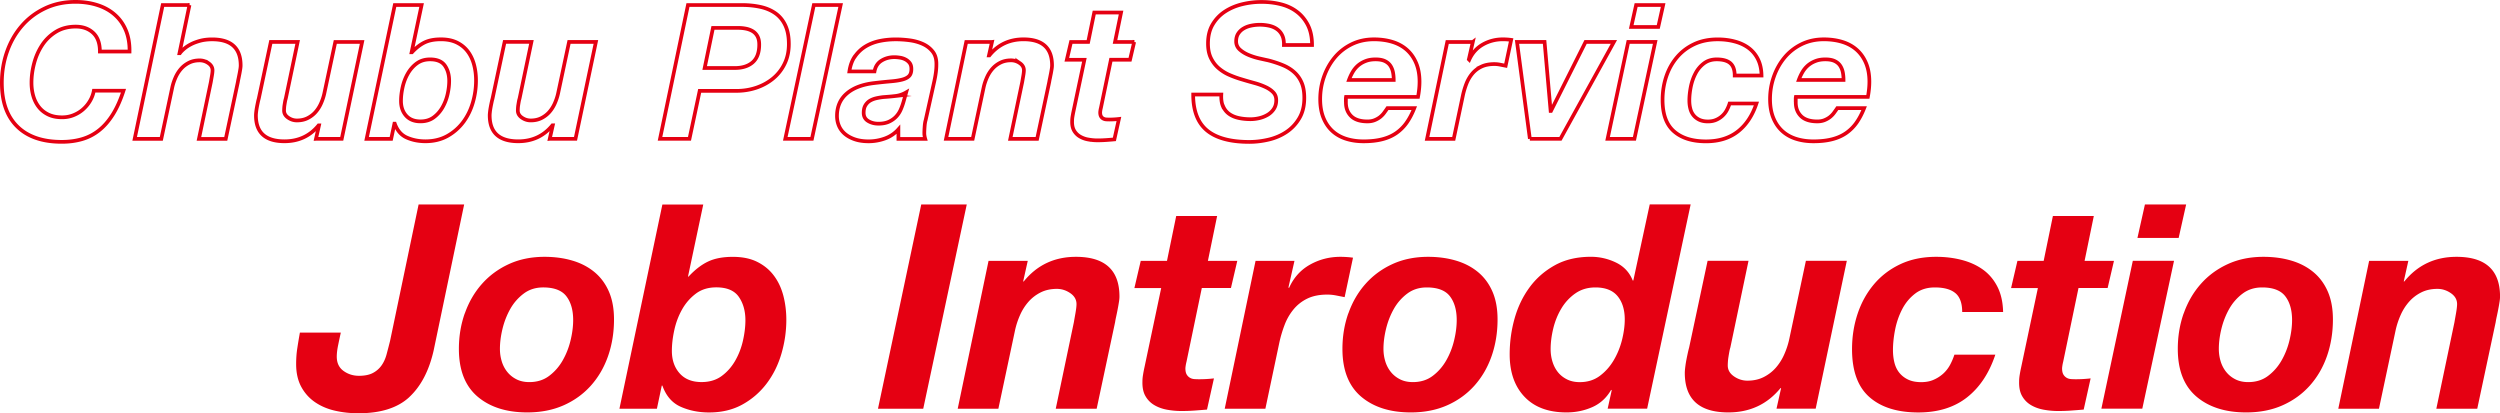 <svg data-name="レイヤー 2" xmlns="http://www.w3.org/2000/svg" viewBox="0 0 674.5 111.5"><g data-name="レイヤー 5"><path d="M25.14 8.87c-1.21-1.13-2.78-1.69-4.71-1.69-2.04 0-3.81.46-5.33 1.39a11.81 11.81 0 00-3.72 3.59c-.97 1.47-1.69 3.1-2.17 4.9-.48 1.8-.71 3.56-.71 5.28 0 1.25.16 2.43.48 3.54.32 1.11.81 2.1 1.48 2.96.66.86 1.51 1.54 2.55 2.05 1.04.51 2.28.76 3.75.76 1.09 0 2.12-.19 3.08-.58s1.83-.91 2.57-1.57c.75-.66 1.38-1.42 1.89-2.3a8.4 8.4 0 001.02-2.73h8c-.82 2.53-1.78 4.67-2.88 6.42-1.1 1.75-2.34 3.18-3.72 4.27-1.38 1.1-2.9 1.89-4.59 2.38-1.68.49-3.51.73-5.48.73-5.16 0-9.15-1.36-11.95-4.1C1.9 31.44.5 27.5.5 22.34c0-2.93.46-5.71 1.38-8.34.92-2.63 2.23-4.95 3.95-6.95 1.72-2.01 3.8-3.6 6.27-4.78C14.56 1.09 17.32.5 20.38.5c2.11 0 4.06.29 5.86.86 1.8.57 3.36 1.42 4.66 2.55 1.31 1.13 2.32 2.53 3.03 4.2s1.05 3.6 1.02 5.79h-8c0-2.23-.6-3.9-1.81-5.03zm25.98-7.51l-2.7 13h.1c.27-.37.66-.78 1.17-1.21.51-.44 1.12-.84 1.83-1.21s1.55-.68 2.5-.94c.95-.25 2.02-.38 3.21-.38 5.13 0 7.7 2.34 7.7 7.03 0 .27-.03.61-.1 1.04-.07.42-.14.85-.23 1.29-.09.44-.17.85-.25 1.24-.09.39-.14.7-.18.94l-3.26 15.32h-7.24l3.21-15.32c.07-.4.16-.94.28-1.62.12-.67.18-1.2.18-1.57 0-.77-.37-1.42-1.1-1.92a4.05 4.05 0 00-2.37-.76c-1.09 0-2.05.21-2.88.63-.83.42-1.55.97-2.14 1.64-.59.67-1.09 1.45-1.48 2.33-.39.88-.69 1.77-.89 2.68l-2.96 13.9h-7.19l7.56-36.11h7.24zm34.13 36.1l.82-3.64h-.1c-2.34 2.87-5.42 4.3-9.22 4.3-5.13 0-7.7-2.33-7.7-6.98 0-.27.03-.61.08-1.04s.12-.85.2-1.29c.08-.44.17-.85.25-1.24.08-.39.16-.7.23-.94l3.26-15.32h7.24L77.1 26.63c-.07.2-.13.45-.18.73-.05.29-.1.58-.15.89-.05.3-.09.6-.1.89-.02.29-.03.51-.03.68 0 .78.37 1.42 1.1 1.92.73.51 1.52.76 2.37.76 1.09 0 2.05-.21 2.88-.63.83-.42 1.55-.97 2.14-1.64.59-.67 1.09-1.45 1.48-2.33.39-.88.69-1.77.89-2.68l2.96-13.9h7.24l-5.5 26.14h-6.93zm28.5-36.1l-2.7 12.74h.1c1.12-1.21 2.27-2.1 3.44-2.66s2.62-.83 4.36-.83 3.14.3 4.33.88c1.19.59 2.17 1.39 2.93 2.4.76 1.01 1.32 2.19 1.68 3.54s.54 2.78.54 4.3c0 2.02-.29 4.02-.87 5.99-.58 1.97-1.44 3.72-2.6 5.26a13.682 13.682 0 01-4.28 3.72c-1.7.94-3.67 1.42-5.91 1.42-1.83 0-3.51-.34-5.02-1.01-1.51-.67-2.59-1.92-3.24-3.74h-.1l-.87 4.1h-6.63l7.6-36.11h7.24zm-1.33 15.77c-.99.74-1.79 1.67-2.42 2.78-.63 1.11-1.09 2.33-1.38 3.64-.29 1.31-.43 2.55-.43 3.69 0 1.62.46 2.94 1.38 3.97.92 1.03 2.21 1.54 3.87 1.54 1.39 0 2.57-.35 3.54-1.06s1.77-1.61 2.4-2.7c.63-1.1 1.09-2.28 1.38-3.56.29-1.28.43-2.48.43-3.59 0-1.65-.39-3.03-1.17-4.15-.78-1.11-2.11-1.67-3.97-1.67-1.43 0-2.63.37-3.62 1.11zm35.9 20.33l.82-3.64h-.1c-2.34 2.87-5.42 4.3-9.22 4.3-5.13 0-7.7-2.33-7.7-6.98 0-.27.03-.61.08-1.04s.12-.85.2-1.29c.08-.44.17-.85.25-1.24.08-.39.16-.7.23-.94l3.26-15.32h7.24l-3.21 15.32c-.07.2-.13.45-.18.73-.05.29-.1.58-.15.89-.05.3-.09.6-.1.89-.02.29-.03.51-.03.68 0 .78.37 1.42 1.1 1.92.73.51 1.52.76 2.37.76 1.09 0 2.05-.21 2.88-.63.83-.42 1.55-.97 2.14-1.64.59-.67 1.09-1.45 1.48-2.33.39-.88.69-1.77.89-2.68l2.96-13.9h7.24l-5.5 26.14h-6.93zm51.88-36.1c1.83 0 3.52.18 5.07.53 1.55.35 2.88.94 4 1.74 1.12.81 2 1.89 2.62 3.24.63 1.35.94 3.02.94 5.01s-.38 3.77-1.15 5.33a11.67 11.67 0 01-3.11 3.97c-1.31 1.08-2.81 1.9-4.51 2.48-1.7.57-3.5.86-5.4.86h-9.89l-2.75 12.94h-7.95l7.54-36.1h14.58zm-1.94 16.99c2.04 0 3.64-.51 4.82-1.54 1.17-1.03 1.76-2.62 1.76-4.78 0-.91-.16-1.66-.48-2.25-.32-.59-.76-1.04-1.3-1.37-.54-.32-1.15-.55-1.81-.68-.66-.13-1.35-.2-2.06-.2h-6.83l-2.24 10.82h8.15zm28.55-16.99l-7.75 36.1h-7.19l7.7-36.1h7.24zm3.92 13.78a9.34 9.34 0 012.85-2.65c1.12-.67 2.38-1.15 3.77-1.44 1.39-.29 2.84-.43 4.33-.43 1.19 0 2.43.08 3.72.25 1.29.17 2.48.5 3.57.99 1.09.49 1.98 1.18 2.68 2.07.7.89 1.03 2.08.99 3.56 0 1.25-.19 2.71-.56 4.4l-2.34 10.52c-.14.47-.23 1.05-.28 1.75-.05.69-.08 1.29-.08 1.8 0 .44.08.94.25 1.52h-7.24V34.9a8.8 8.8 0 01-3.62 2.45c-1.43.52-2.91.78-4.43.78-1.43 0-2.68-.19-3.75-.56-1.07-.37-1.96-.87-2.68-1.49-.71-.62-1.24-1.35-1.58-2.17s-.51-1.69-.51-2.6c0-2.53.87-4.55 2.63-6.07 1.75-1.52 4.22-2.46 7.41-2.83 1.7-.2 3.18-.35 4.43-.46 1.26-.1 2.3-.26 3.13-.48.83-.22 1.45-.54 1.86-.96.41-.42.61-1.05.61-1.9 0-.67-.15-1.21-.46-1.62-.31-.4-.69-.72-1.15-.96-.46-.24-.95-.4-1.48-.48-.53-.08-1.03-.13-1.5-.13-1.29 0-2.45.31-3.47.94-1.02.62-1.65 1.59-1.89 2.91h-6.78c.24-1.65.75-3.03 1.53-4.12zm10.81 10.77c-1.05.12-2.11.21-3.16.28-.68.07-1.34.18-1.99.33-.65.15-1.22.38-1.71.68-.49.3-.89.72-1.2 1.24s-.46 1.19-.46 2c0 .98.4 1.71 1.2 2.2.8.49 1.72.73 2.78.73 1.12 0 2.06-.18 2.83-.53.76-.35 1.41-.81 1.94-1.37s.94-1.19 1.25-1.9c.31-.71.56-1.42.76-2.12l.71-2.53c-.92.54-1.9.87-2.96.99zm26.1-14.59l-.82 3.64h.1c2.34-2.9 5.42-4.35 9.22-4.35 5.13 0 7.7 2.34 7.7 7.03 0 .27-.03.61-.1 1.04-.07.42-.14.85-.23 1.29-.09.44-.17.85-.25 1.24-.09.39-.14.7-.18.94l-3.26 15.32h-7.24l3.21-15.32c.07-.4.16-.94.28-1.62.12-.67.18-1.2.18-1.57 0-.77-.37-1.42-1.1-1.92a4.05 4.05 0 00-2.37-.76c-1.09 0-2.05.21-2.88.63-.83.42-1.55.97-2.14 1.64-.59.67-1.09 1.45-1.48 2.33-.39.88-.69 1.77-.89 2.68l-2.96 13.9h-7.19l5.45-26.14h6.93zm38.36 0l-1.12 4.8h-5.15l-2.7 12.99c-.07.27-.12.52-.15.73-.03.22-.05.38-.05.48 0 .47.08.83.23 1.09s.35.45.59.58c.24.13.5.21.79.23.29.02.57.03.84.03.88 0 1.75-.05 2.6-.15l-1.22 5.51c-.75.07-1.5.13-2.24.18-.75.05-1.51.08-2.29.08-.85 0-1.69-.08-2.52-.23a6.72 6.72 0 01-2.24-.81 4.38 4.38 0 01-1.58-1.59c-.39-.67-.57-1.55-.53-2.63 0-.34.03-.72.1-1.14.07-.42.15-.87.25-1.34l2.96-14.01h-4.74l1.12-4.8h4.64l1.63-7.94h7.24l-1.63 7.94h5.2zm24 17.37c.37.86.92 1.54 1.63 2.05.71.51 1.56.87 2.55 1.09.99.22 2.06.33 3.21.33.81 0 1.63-.1 2.45-.3s1.55-.51 2.22-.91c.66-.4 1.21-.93 1.63-1.57.42-.64.64-1.42.64-2.33s-.27-1.59-.82-2.15c-.54-.56-1.25-1.04-2.12-1.44-.87-.4-1.85-.76-2.96-1.06-1.1-.3-2.22-.62-3.34-.96a28.48 28.48 0 01-3.36-1.21c-1.09-.47-2.06-1.08-2.93-1.82-.87-.74-1.56-1.65-2.09-2.73-.53-1.08-.79-2.39-.79-3.94 0-2.02.42-3.74 1.27-5.16.85-1.42 1.95-2.57 3.31-3.46 1.36-.89 2.9-1.55 4.61-1.97 1.72-.42 3.46-.63 5.22-.63 1.87 0 3.63.21 5.27.63 1.65.42 3.09 1.1 4.33 2.05 1.24.94 2.22 2.15 2.96 3.61.73 1.47 1.1 3.25 1.1 5.33h-7.59c.03-1.01-.11-1.86-.43-2.55-.32-.69-.78-1.26-1.38-1.69-.59-.44-1.3-.75-2.11-.94a11.813 11.813 0 00-4.87-.05c-.76.15-1.45.4-2.06.76-.61.35-1.1.82-1.48 1.39-.37.57-.56 1.28-.56 2.12s.33 1.61.99 2.2c.66.59 1.46 1.08 2.4 1.47s1.89.69 2.88.91c.98.22 1.78.4 2.4.53 1.43.37 2.73.8 3.92 1.29s2.22 1.12 3.08 1.9c.87.78 1.54 1.72 2.01 2.83.48 1.11.71 2.48.71 4.1 0 2.16-.45 3.99-1.35 5.51-.9 1.52-2.06 2.75-3.47 3.69-1.41.94-3 1.63-4.77 2.05s-3.52.63-5.25.63c-5.1 0-8.89-1.03-11.39-3.08-2.5-2.06-3.75-5.29-3.75-9.71h7.59c-.07 1.28.08 2.35.46 3.21zm33.13-2.1v1.06c0 1.52.48 2.75 1.43 3.69s2.41 1.42 4.38 1.42c.71 0 1.35-.11 1.91-.33s1.05-.5 1.48-.83c.42-.34.8-.72 1.12-1.16.32-.44.62-.86.89-1.26h7.24c-.58 1.48-1.26 2.78-2.04 3.89a11.5 11.5 0 01-2.8 2.81c-1.09.76-2.35 1.32-3.8 1.69-1.44.37-3.12.56-5.02.56-1.77 0-3.37-.24-4.82-.71-1.44-.47-2.68-1.19-3.7-2.15s-1.81-2.15-2.37-3.57-.84-3.07-.84-4.96c0-2.09.34-4.1 1.02-6.04.68-1.94 1.64-3.66 2.88-5.16s2.76-2.7 4.56-3.59c1.8-.89 3.82-1.34 6.06-1.34 1.83 0 3.51.24 5.02.71 1.51.47 2.8 1.19 3.87 2.15s1.9 2.16 2.5 3.59c.59 1.43.89 3.09.89 4.98 0 1.28-.14 2.65-.41 4.1h-19.42c-.03.17-.05.32-.05.46zm12.72-7c-.12-.66-.35-1.26-.69-1.8-.34-.54-.83-.97-1.48-1.29-.65-.32-1.5-.48-2.55-.48s-1.92.15-2.7.46c-.78.3-1.46.71-2.04 1.21-.58.51-1.06 1.1-1.45 1.77-.39.67-.72 1.38-.99 2.12h12.08c0-.67-.06-1.34-.18-2zm21.52-8.27l-1.07 4.7.1.1c.82-1.82 2.05-3.19 3.69-4.12s3.44-1.39 5.38-1.39c.75 0 1.49.05 2.24.15l-1.48 6.98-1.53-.3c-.51-.1-1.02-.15-1.53-.15-1.39 0-2.57.24-3.54.71a7.22 7.22 0 00-2.45 1.92c-.66.81-1.19 1.73-1.58 2.76-.39 1.03-.71 2.1-.94 3.21l-2.45 11.58h-7.19l5.45-26.14h6.88zm15.39 26.14l-3.47-26.14h7.44l1.63 18.61h.1l9.33-18.61h7.64l-14.42 26.14h-8.26zm33.82-26.14l-5.61 26.14h-7.24l5.56-26.14h7.29zm-6.47-4.04l1.32-5.92h7.29l-1.32 5.92h-7.29zm26.71 9.75c-.8-.67-2.01-1.01-3.64-1.01-1.36 0-2.51.36-3.47 1.09-.95.73-1.72 1.64-2.29 2.76-.58 1.11-.99 2.32-1.25 3.61-.25 1.3-.38 2.5-.38 3.62 0 .78.08 1.51.26 2.2.17.69.46 1.29.87 1.8s.93.91 1.55 1.21c.63.3 1.4.46 2.32.46.82 0 1.54-.13 2.17-.4a6.06 6.06 0 001.68-1.06c.49-.44.9-.95 1.22-1.54.32-.59.59-1.2.79-1.85h7.24c-1.09 3.27-2.76 5.79-5.02 7.56-2.26 1.77-5.12 2.66-8.59 2.66-3.7 0-6.58-.9-8.64-2.71-2.06-1.8-3.08-4.63-3.08-8.47 0-2.22.33-4.32.99-6.3.66-1.97 1.63-3.71 2.9-5.21s2.83-2.68 4.66-3.54c1.83-.86 3.94-1.29 6.32-1.29 1.6 0 3.11.18 4.54.56 1.43.37 2.68.94 3.75 1.72 1.07.78 1.92 1.79 2.55 3.03.63 1.25.96 2.73.99 4.45h-7.24c0-1.55-.4-2.66-1.2-3.34zm17.68 9.56v1.06c0 1.52.48 2.75 1.43 3.69s2.41 1.42 4.38 1.42c.71 0 1.35-.11 1.91-.33s1.05-.5 1.48-.83c.42-.34.8-.72 1.12-1.16.32-.44.62-.86.89-1.26h7.24c-.58 1.48-1.26 2.78-2.04 3.89a11.5 11.5 0 01-2.8 2.81c-1.09.76-2.35 1.32-3.8 1.69-1.44.37-3.12.56-5.02.56-1.77 0-3.37-.24-4.82-.71-1.44-.47-2.68-1.19-3.7-2.15s-1.81-2.15-2.37-3.57-.84-3.07-.84-4.96c0-2.09.34-4.1 1.02-6.04.68-1.94 1.64-3.66 2.88-5.16s2.76-2.7 4.56-3.59c1.8-.89 3.82-1.34 6.06-1.34 1.83 0 3.51.24 5.02.71 1.51.47 2.8 1.19 3.87 2.15s1.9 2.16 2.5 3.59c.59 1.43.89 3.09.89 4.98 0 1.28-.14 2.65-.41 4.1h-19.42c-.03.17-.05.32-.05.46zm12.71-7c-.12-.66-.35-1.26-.69-1.8-.34-.54-.83-.97-1.48-1.29-.65-.32-1.5-.48-2.55-.48s-1.92.15-2.7.46c-.78.3-1.46.71-2.04 1.21-.58.51-1.06 1.1-1.45 1.77-.39.67-.72 1.38-.99 2.12h12.08c0-.67-.06-1.34-.18-2z" fill="none" stroke="#e50012" stroke-miterlimit="10"/><path d="M110.43 107.14c-3.14 2.91-7.71 4.36-13.73 4.36-2.18 0-4.28-.23-6.3-.69-2.02-.46-3.81-1.22-5.37-2.28-1.55-1.05-2.8-2.43-3.73-4.13s-1.4-3.75-1.4-6.17c0-1.49.1-2.92.31-4.28.21-1.36.44-2.76.7-4.21h11.04c-.26 1.18-.51 2.34-.74 3.47-.23 1.13-.35 2.14-.35 3.01 0 1.7.61 2.98 1.83 3.86 1.22.88 2.61 1.31 4.16 1.31s2.81-.26 3.77-.77 1.74-1.2 2.33-2.04c.6-.85 1.05-1.85 1.36-3.01.31-1.16.62-2.35.93-3.59l7.7-36.81h12.29l-8.24 39.43c-1.24 5.45-3.44 9.63-6.57 12.54zm14.99-22.61c1.06-3.01 2.59-5.65 4.59-7.91s4.42-4.05 7.27-5.36c2.85-1.31 6.07-1.97 9.64-1.97 2.75 0 5.27.35 7.58 1.04 2.31.69 4.29 1.74 5.95 3.13 1.66 1.39 2.94 3.14 3.85 5.25.91 2.11 1.36 4.6 1.36 7.48 0 3.5-.53 6.78-1.59 9.84-1.06 3.06-2.61 5.72-4.63 7.99-2.02 2.26-4.47 4.04-7.35 5.32s-6.16 1.93-9.84 1.93c-5.6 0-10.07-1.43-13.42-4.28-3.34-2.86-5.02-7.14-5.02-12.85 0-3.4.53-6.6 1.59-9.61zm9.96 13c.34 1.08.84 2.03 1.52 2.86.67.82 1.5 1.48 2.49 1.97.98.49 2.13.73 3.42.73 2.07 0 3.85-.55 5.33-1.66 1.48-1.11 2.7-2.49 3.66-4.17.96-1.67 1.67-3.48 2.14-5.44.47-1.95.7-3.78.7-5.48 0-2.67-.61-4.81-1.83-6.4-1.22-1.59-3.31-2.39-6.26-2.39-2.02 0-3.77.55-5.25 1.66a13.336 13.336 0 00-3.62 4.13c-.93 1.65-1.63 3.43-2.1 5.36-.47 1.93-.7 3.74-.7 5.44 0 1.18.17 2.31.51 3.4zm54.36-42.36l-4.12 19.45h.16c1.71-1.85 3.46-3.2 5.25-4.05 1.79-.85 4.01-1.27 6.65-1.27s4.8.45 6.61 1.35c1.81.9 3.31 2.12 4.47 3.67 1.17 1.54 2.02 3.34 2.57 5.4.54 2.06.82 4.24.82 6.56 0 3.09-.44 6.13-1.32 9.14-.88 3.01-2.2 5.68-3.97 8.03a20.601 20.601 0 01-6.53 5.67c-2.59 1.44-5.6 2.16-9.02 2.16-2.8 0-5.35-.51-7.66-1.54-2.31-1.03-3.95-2.93-4.94-5.71h-.16l-1.32 6.25h-10.11l11.59-55.1h11.04zm-2.02 24.07c-1.5 1.13-2.74 2.55-3.69 4.24-.96 1.7-1.66 3.55-2.1 5.56-.44 2.01-.66 3.88-.66 5.63 0 2.47.7 4.49 2.1 6.06 1.4 1.57 3.37 2.35 5.91 2.35 2.13 0 3.93-.54 5.41-1.62s2.7-2.46 3.66-4.13 1.66-3.48 2.1-5.44c.44-1.95.66-3.78.66-5.48 0-2.52-.6-4.63-1.79-6.33-1.19-1.7-3.22-2.55-6.07-2.55-2.18 0-4.02.57-5.52 1.7zm73.11-24.07l-11.74 55.1h-12.21l11.67-55.1h12.29zm16.46 15.2l-1.24 5.56h.16c3.58-4.42 8.27-6.64 14.08-6.64 7.83 0 11.74 3.58 11.74 10.73 0 .41-.05.94-.16 1.58-.1.64-.22 1.3-.35 1.97-.13.67-.26 1.3-.39 1.89-.13.59-.22 1.07-.27 1.43l-4.98 23.38h-11.04l4.9-23.38c.1-.62.25-1.44.43-2.47.18-1.03.27-1.83.27-2.39 0-1.18-.56-2.16-1.67-2.93-1.12-.77-2.32-1.16-3.62-1.16-1.66 0-3.12.32-4.39.96-1.27.64-2.36 1.48-3.27 2.51a13.87 13.87 0 00-2.26 3.55c-.6 1.34-1.05 2.7-1.36 4.09l-4.51 21.22h-10.97l8.32-39.89h10.58zm56.53 0l-1.71 7.33h-7.86l-4.12 19.83c-.1.41-.18.78-.23 1.12-.05.34-.08.58-.08.73 0 .72.12 1.27.35 1.66.23.39.53.68.89.89.36.21.76.32 1.21.35.44.03.87.04 1.28.04 1.35 0 2.67-.08 3.97-.23l-1.87 8.41c-1.14.1-2.28.19-3.42.27-1.14.08-2.31.12-3.5.12-1.3 0-2.58-.12-3.85-.35-1.27-.23-2.41-.64-3.42-1.23a6.535 6.535 0 01-2.41-2.43c-.6-1.03-.87-2.37-.82-4.01 0-.51.05-1.09.16-1.74.1-.64.23-1.32.39-2.04l4.51-21.37h-7.23l1.71-7.33h7.08l2.49-12.11h11.04l-2.49 12.11h7.93zm15.43 0l-1.63 7.18.16.15c1.24-2.78 3.12-4.87 5.64-6.29 2.51-1.41 5.25-2.12 8.2-2.12 1.14 0 2.28.08 3.42.23l-2.26 10.65c-.78-.15-1.56-.31-2.33-.46-.78-.15-1.56-.23-2.33-.23-2.13 0-3.93.36-5.41 1.08-1.48.72-2.72 1.7-3.73 2.93a14.803 14.803 0 00-2.41 4.21c-.6 1.57-1.08 3.2-1.44 4.9l-3.73 17.67h-10.97l8.32-39.89h10.5zm14.55 14.16c1.06-3.01 2.59-5.65 4.59-7.91s4.42-4.05 7.27-5.36c2.85-1.31 6.07-1.97 9.64-1.97 2.75 0 5.28.35 7.58 1.04 2.31.69 4.29 1.74 5.95 3.13 1.66 1.39 2.94 3.14 3.85 5.25.91 2.11 1.36 4.6 1.36 7.48 0 3.5-.53 6.78-1.59 9.84-1.06 3.06-2.61 5.72-4.63 7.99-2.02 2.26-4.47 4.04-7.35 5.32s-6.16 1.93-9.84 1.93c-5.6 0-10.07-1.43-13.42-4.28-3.34-2.86-5.02-7.14-5.02-12.85 0-3.4.53-6.6 1.59-9.61zm9.96 13c.34 1.08.84 2.03 1.52 2.86.67.82 1.5 1.48 2.49 1.97.98.49 2.13.73 3.42.73 2.07 0 3.85-.55 5.33-1.66 1.48-1.11 2.7-2.49 3.66-4.17.96-1.67 1.67-3.48 2.14-5.44.47-1.95.7-3.78.7-5.48 0-2.67-.61-4.81-1.83-6.4-1.22-1.59-3.31-2.39-6.26-2.39-2.02 0-3.77.55-5.25 1.66a13.336 13.336 0 00-3.62 4.13c-.93 1.65-1.63 3.43-2.1 5.36-.47 1.93-.7 3.74-.7 5.44 0 1.18.17 2.31.51 3.4zm60.93 7.64c-1.24 2.16-2.94 3.72-5.09 4.67-2.15.95-4.47 1.43-6.96 1.43-4.87 0-8.65-1.4-11.32-4.21-2.67-2.8-4.01-6.62-4.01-11.46 0-3.29.44-6.51 1.32-9.65.88-3.14 2.23-5.94 4.04-8.41 1.81-2.47 4.1-4.46 6.84-5.98 2.75-1.52 5.99-2.28 9.72-2.28 2.33 0 4.58.51 6.73 1.54 2.15 1.03 3.67 2.65 4.55 4.86h.16l4.43-20.53h11.04l-11.74 55.1h-10.65l1.09-4.94-.16-.15zm-9.68-26a13.191 13.191 0 00-3.77 4.09c-.99 1.65-1.71 3.45-2.18 5.4-.47 1.96-.7 3.81-.7 5.56 0 1.18.17 2.31.51 3.4.34 1.08.83 2.02 1.48 2.82.65.8 1.46 1.44 2.45 1.93.98.49 2.13.73 3.42.73 2.07 0 3.86-.55 5.37-1.66 1.5-1.11 2.76-2.51 3.77-4.21s1.76-3.54 2.26-5.52c.49-1.98.74-3.82.74-5.52 0-2.62-.65-4.72-1.94-6.29-1.3-1.57-3.29-2.35-5.99-2.35-2.07 0-3.88.54-5.41 1.62zm54.29 31.1l1.24-5.56h-.16c-3.58 4.37-8.27 6.56-14.08 6.56-7.83 0-11.74-3.55-11.74-10.65 0-.41.04-.94.12-1.58.08-.64.18-1.3.31-1.97.13-.67.26-1.3.39-1.89.13-.59.25-1.07.35-1.43l4.98-23.38h11.04l-4.9 23.38c-.1.31-.19.68-.27 1.12-.08.44-.16.89-.23 1.35-.08.46-.13.91-.16 1.35-.03.44-.04.79-.04 1.04 0 1.18.56 2.16 1.67 2.93 1.11.77 2.32 1.16 3.62 1.16 1.66 0 3.12-.32 4.39-.96 1.27-.64 2.36-1.48 3.27-2.51a13.87 13.87 0 002.26-3.55c.6-1.34 1.05-2.7 1.36-4.09l4.51-21.22h11.04l-8.4 39.89h-10.58zm48.26-31.18c-1.22-1.03-3.07-1.54-5.56-1.54-2.07 0-3.84.55-5.29 1.66-1.45 1.11-2.62 2.51-3.5 4.21-.88 1.7-1.52 3.54-1.91 5.52-.39 1.98-.58 3.82-.58 5.52 0 1.18.13 2.3.39 3.36.26 1.05.7 1.97 1.32 2.74s1.41 1.39 2.37 1.85c.96.46 2.14.69 3.54.69 1.24 0 2.35-.2 3.31-.62a9.48 9.48 0 002.57-1.62c.75-.67 1.37-1.45 1.87-2.35.49-.9.89-1.84 1.21-2.82h11.04c-1.66 4.99-4.21 8.84-7.66 11.54-3.45 2.7-7.82 4.05-13.11 4.05-5.65 0-10.05-1.38-13.18-4.13-3.14-2.75-4.71-7.06-4.71-12.93 0-3.4.51-6.6 1.52-9.61s2.49-5.66 4.43-7.95c1.94-2.29 4.32-4.09 7.12-5.4 2.8-1.31 6.01-1.97 9.64-1.97 2.44 0 4.74.28 6.92.85 2.18.57 4.08 1.44 5.72 2.62 1.63 1.18 2.93 2.73 3.89 4.63s1.46 4.17 1.52 6.79H529.4c0-2.37-.61-4.06-1.83-5.09zm42.79-8.72l-1.71 7.33h-7.86l-4.12 19.83c-.1.41-.18.78-.23 1.12-.05.34-.08.58-.08.73 0 .72.12 1.27.35 1.66.23.39.53.68.89.89.36.21.76.32 1.21.35.44.03.87.04 1.28.04 1.35 0 2.67-.08 3.97-.23l-1.87 8.41c-1.14.1-2.28.19-3.42.27-1.14.08-2.31.12-3.5.12-1.3 0-2.58-.12-3.85-.35-1.27-.23-2.41-.64-3.42-1.23a6.535 6.535 0 01-2.41-2.43c-.6-1.03-.87-2.37-.82-4.01 0-.51.05-1.09.16-1.74.1-.64.23-1.32.39-2.04l4.51-21.37h-7.23l1.71-7.33h7.08l2.49-12.11h11.04l-2.49 12.11h7.93zm16.2 0l-8.56 39.89h-11.04l8.48-39.89h11.12zm-9.87-6.17l2.02-9.03h11.12l-2.02 9.03h-11.12zm12.5 20.33c1.06-3.01 2.59-5.65 4.59-7.91 1.99-2.26 4.42-4.05 7.27-5.36 2.85-1.31 6.07-1.97 9.64-1.97 2.75 0 5.28.35 7.58 1.04 2.31.69 4.29 1.74 5.95 3.13 1.66 1.39 2.94 3.14 3.85 5.25.91 2.11 1.36 4.6 1.36 7.48 0 3.5-.53 6.78-1.59 9.84-1.06 3.06-2.61 5.72-4.63 7.99-2.02 2.26-4.47 4.04-7.35 5.32-2.88 1.29-6.16 1.93-9.84 1.93-5.6 0-10.07-1.43-13.42-4.28-3.34-2.86-5.02-7.14-5.02-12.85 0-3.4.53-6.6 1.59-9.61zm9.96 13c.34 1.08.84 2.03 1.52 2.86.67.82 1.5 1.48 2.49 1.97.98.49 2.13.73 3.42.73 2.07 0 3.85-.55 5.33-1.66 1.48-1.11 2.7-2.49 3.66-4.17.96-1.67 1.67-3.48 2.14-5.44.47-1.95.7-3.78.7-5.48 0-2.67-.61-4.81-1.83-6.4-1.22-1.59-3.31-2.39-6.26-2.39-2.02 0-3.77.55-5.25 1.66a13.336 13.336 0 00-3.62 4.13c-.93 1.65-1.63 3.43-2.1 5.36-.47 1.93-.7 3.74-.7 5.44 0 1.18.17 2.31.51 3.4zm50.63-27.16l-1.24 5.56h.16c3.58-4.42 8.27-6.64 14.08-6.64 7.83 0 11.74 3.58 11.74 10.73 0 .41-.05.94-.16 1.58-.1.64-.22 1.3-.35 1.97-.13.67-.26 1.3-.39 1.89-.13.59-.22 1.07-.27 1.43l-4.98 23.38h-11.04l4.9-23.38c.1-.62.25-1.44.43-2.47.18-1.03.27-1.83.27-2.39 0-1.18-.56-2.16-1.67-2.93-1.12-.77-2.32-1.16-3.62-1.16-1.66 0-3.12.32-4.39.96-1.27.64-2.36 1.48-3.27 2.51a13.87 13.87 0 00-2.26 3.55c-.6 1.34-1.05 2.7-1.36 4.09l-4.51 21.22h-10.97l8.32-39.89h10.58z" fill="#e50012"/></g></svg>